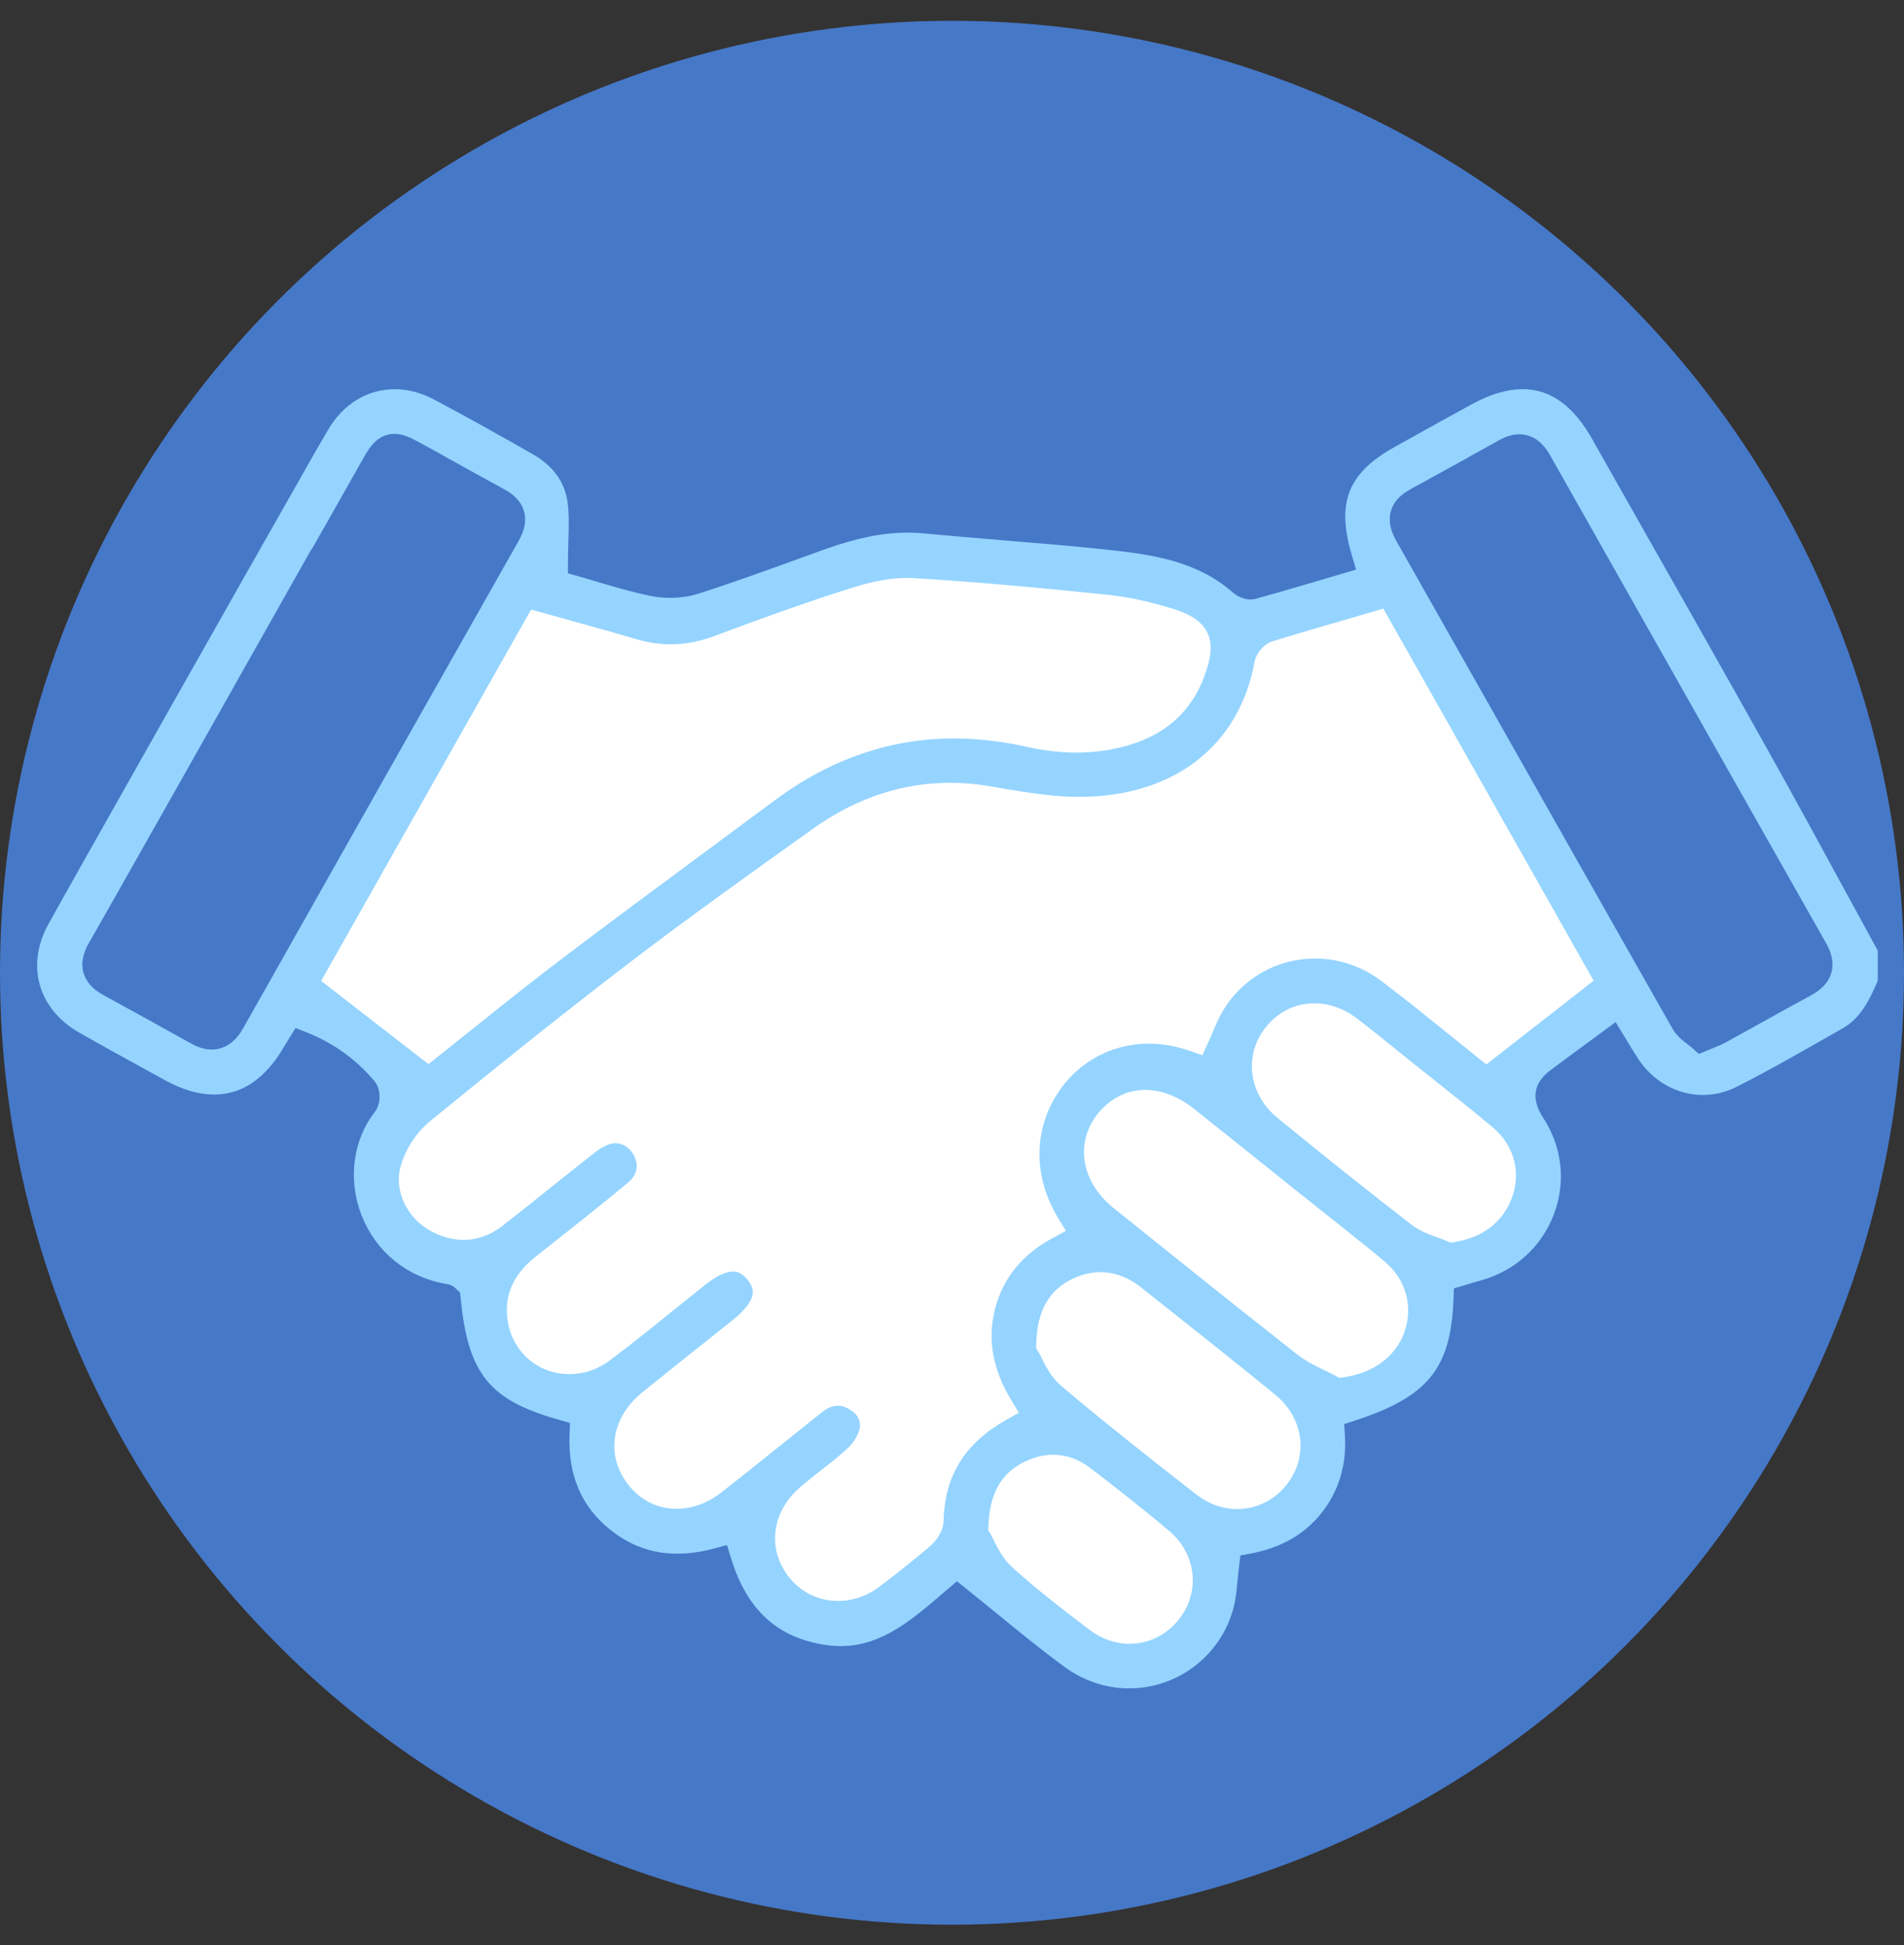 <svg width="46" height="47" viewBox="0 0 46 47" fill="none" xmlns="http://www.w3.org/2000/svg">
<rect x="0" y="0" width="46" height="47" fill="#333333" stroke="none"/>
<circle cx="23" cy="23" r="23" transform="matrix(-1 0 0 1 46 0.503)" fill="#4678C8"/>
<path d="M12.998 14.003L6.998 24.003C7.798 24.403 9.331 25.836 9.998 26.503C8.398 29.703 10.665 30.503 11.998 30.503C11.198 32.903 13.331 33.836 14.498 34.003C14.498 37.603 16.831 36.836 17.998 36.003C16.998 38.003 19.998 39.503 20.998 39.003C21.798 38.603 22.998 37.503 23.498 37.003C23.665 37.503 24.498 38.803 26.498 40.003C28.498 41.203 29.331 38.503 29.498 37.003C31.498 37.003 31.998 35.003 31.998 34.003C33.998 33.603 34.498 31.503 34.498 30.503C35.498 30.503 36.998 29.503 36.998 28.003L36.498 26.003L39.498 24.003L33.498 14.003L29.498 15.003L26.998 14.003L21.498 13.503L15.998 15.003L12.998 14.003Z" fill="white"/>
<path d="M27.278 40.693C28.424 40.693 29.424 39.917 29.709 38.806C29.757 38.622 29.776 38.421 29.798 38.189C29.81 38.068 29.822 37.944 29.838 37.816L29.879 37.497L30.194 37.438C30.908 37.302 31.447 36.996 31.841 36.503C32.252 35.988 32.437 35.375 32.392 34.68L32.37 34.338L32.696 34.231C34.435 33.661 34.956 33.02 35.017 31.37L35.029 31.053L35.334 30.963L35.456 30.926C35.55 30.898 35.647 30.869 35.744 30.843C36.539 30.623 37.16 30.063 37.448 29.303C37.731 28.557 37.641 27.742 37.202 27.068C36.789 26.432 37.077 26.018 37.392 25.782C37.682 25.565 37.974 25.35 38.275 25.13L39.061 24.551L39.312 24.961C39.364 25.046 39.41 25.121 39.451 25.19C39.529 25.318 39.59 25.419 39.654 25.516C39.995 26.043 40.551 26.356 41.14 26.356C41.404 26.356 41.662 26.294 41.906 26.172C42.601 25.823 43.294 25.428 43.965 25.046C44.133 24.95 44.302 24.854 44.47 24.758C44.861 24.537 45.068 24.139 45.266 23.674V22.994C45.003 22.514 44.741 22.033 44.479 21.552C43.866 20.425 43.232 19.261 42.596 18.124C41.572 16.294 40.52 14.438 39.503 12.644C39.126 11.979 38.749 11.313 38.373 10.648C37.937 9.877 37.417 9.503 36.785 9.503C36.428 9.503 36.028 9.623 35.596 9.86C35.027 10.173 34.422 10.508 33.749 10.883C32.648 11.497 32.389 12.157 32.761 13.406L32.887 13.831L32.013 14.088C31.474 14.247 30.916 14.411 30.364 14.564C30.316 14.578 30.265 14.585 30.212 14.585C30.011 14.585 29.827 14.485 29.721 14.392C28.891 13.66 27.857 13.498 26.69 13.375C25.854 13.287 24.999 13.216 24.173 13.149C23.561 13.098 22.928 13.046 22.304 12.987C22.181 12.975 22.055 12.969 21.93 12.969C21.337 12.969 20.727 13.093 19.951 13.37C19.706 13.458 19.461 13.547 19.216 13.636C18.463 13.908 17.685 14.19 16.906 14.438C16.688 14.508 16.44 14.545 16.19 14.545C16.024 14.545 15.861 14.529 15.706 14.498C15.234 14.402 14.777 14.266 14.374 14.145C14.223 14.1 14.079 14.056 13.944 14.019L13.621 13.928V13.594C13.621 13.408 13.627 13.234 13.632 13.066C13.642 12.724 13.651 12.428 13.613 12.148C13.552 11.69 13.283 11.323 12.814 11.056C12.069 10.631 11.265 10.178 10.437 9.74C10.141 9.583 9.837 9.504 9.534 9.504C8.915 9.504 8.362 9.841 8.016 10.429C7.788 10.817 7.542 11.247 7.242 11.782L7.231 11.8C6.768 12.606 1.726 21.519 1.251 22.388C0.736 23.33 1.021 24.322 1.959 24.859C2.503 25.171 3.065 25.479 3.607 25.776L4.032 26.01C4.438 26.233 4.822 26.346 5.175 26.346C5.807 26.346 6.342 25.98 6.765 25.257C6.791 25.213 6.818 25.17 6.851 25.117L7.098 24.714L7.443 24.85C8.104 25.11 8.67 25.517 9.128 26.062C9.313 26.282 9.318 26.691 9.139 26.92C8.625 27.577 8.506 28.498 8.827 29.322C9.167 30.191 9.896 30.777 10.828 30.929C10.933 30.946 11.025 30.997 11.101 31.081L11.21 31.181L11.227 31.348C11.408 33.153 11.884 33.742 13.539 34.21L13.873 34.305L13.86 34.653C13.822 35.611 14.13 36.339 14.802 36.879C15.272 37.256 15.783 37.439 16.365 37.439C16.634 37.439 16.922 37.399 17.22 37.319L17.631 37.209L17.756 37.615C18.133 38.839 18.84 39.484 19.98 39.648C20.093 39.664 20.205 39.672 20.314 39.672C21.256 39.672 21.971 39.058 22.728 38.408L23.116 38.076L23.402 38.304C23.661 38.511 23.915 38.718 24.167 38.924C24.719 39.375 25.241 39.801 25.79 40.202C26.232 40.523 26.746 40.693 27.278 40.693ZM25.443 35.049C25.784 35.049 26.106 35.163 26.402 35.39C26.936 35.799 27.636 36.341 28.312 36.914C29.008 37.501 29.117 38.476 28.567 39.181C28.252 39.584 27.788 39.816 27.293 39.816C26.929 39.816 26.573 39.692 26.263 39.458C25.615 38.967 24.984 38.482 24.384 37.937C24.146 37.721 24.005 37.434 23.911 37.243C23.886 37.192 23.86 37.139 23.844 37.113L23.774 36.998L23.78 36.863C23.806 36.321 23.927 35.649 24.642 35.264C24.905 35.121 25.175 35.049 25.443 35.049ZM27.754 25.316C26.831 25.316 26.007 25.801 25.55 26.612C25.067 27.47 25.105 28.479 25.652 29.381L25.892 29.777L25.484 29.998C24.769 30.386 24.33 30.921 24.141 31.634C23.953 32.346 24.076 33.049 24.519 33.781L24.755 34.17L24.359 34.394C23.387 34.943 22.921 35.694 22.895 36.756C22.888 37.035 22.704 37.289 22.535 37.434C22.132 37.776 21.72 38.106 21.31 38.414C20.992 38.654 20.624 38.781 20.246 38.781C19.764 38.781 19.311 38.567 19.005 38.194C18.413 37.477 18.523 36.494 19.266 35.857C19.434 35.713 19.608 35.577 19.775 35.445C20.001 35.269 20.214 35.102 20.411 34.919C20.531 34.807 20.631 34.651 20.665 34.519C20.679 34.463 20.724 34.291 20.479 34.14C20.394 34.088 20.317 34.063 20.242 34.063C20.143 34.063 20.035 34.109 19.922 34.199C19.579 34.471 19.238 34.744 18.898 35.017C18.444 35.381 17.975 35.758 17.509 36.124C17.152 36.406 16.75 36.555 16.348 36.555C15.851 36.555 15.404 36.33 15.09 35.922C14.514 35.175 14.664 34.205 15.453 33.565C16.043 33.086 16.647 32.606 17.231 32.142L17.625 31.829C18.006 31.526 18.078 31.332 18.087 31.244C18.093 31.194 18.087 31.112 17.978 30.979C17.849 30.821 17.752 30.821 17.711 30.821C17.624 30.821 17.427 30.86 17.093 31.126C16.847 31.322 16.602 31.519 16.357 31.717C15.854 32.123 15.334 32.543 14.806 32.94C14.493 33.176 14.132 33.301 13.76 33.301C12.905 33.301 12.228 32.673 12.152 31.81C12.099 31.221 12.342 30.709 12.872 30.29L12.965 30.217C13.669 29.661 14.398 29.085 15.099 28.505C15.287 28.349 15.331 28.174 15.231 27.971C15.157 27.82 15.015 27.722 14.87 27.722C14.843 27.722 14.815 27.725 14.787 27.732C14.716 27.75 14.593 27.801 14.416 27.939C14.059 28.217 13.698 28.506 13.35 28.785C12.977 29.084 12.591 29.393 12.206 29.693C11.894 29.934 11.554 30.057 11.196 30.057C10.916 30.057 10.636 29.981 10.361 29.831C9.725 29.483 9.4 28.768 9.589 28.13C9.713 27.707 9.984 27.294 10.312 27.025C11.619 25.957 13.351 24.553 15.152 23.176C16.512 22.137 17.925 21.126 19.292 20.15L19.575 19.948C20.626 19.195 21.762 18.814 22.95 18.814C23.292 18.814 23.643 18.846 23.994 18.908C24.484 18.996 25.009 19.083 25.523 19.129C25.707 19.145 25.892 19.153 26.072 19.153C28.297 19.153 29.844 17.967 30.21 15.979C30.258 15.722 30.475 15.473 30.715 15.399C31.336 15.207 31.972 15.022 32.588 14.844L33.469 14.587L38.631 23.721L35.91 25.845L35.638 25.628C35.41 25.446 35.179 25.26 34.945 25.071C34.419 24.646 33.875 24.207 33.322 23.788C32.865 23.442 32.329 23.26 31.771 23.26C30.89 23.26 30.091 23.711 29.634 24.468C29.542 24.621 29.467 24.796 29.389 24.982C29.35 25.073 29.311 25.165 29.269 25.255L29.102 25.62L28.722 25.487C28.398 25.374 28.072 25.316 27.754 25.316ZM26.585 30.637C26.953 30.637 27.307 30.77 27.635 31.03L27.864 31.212C28.852 31.995 29.874 32.806 30.868 33.616C31.616 34.225 31.736 35.23 31.147 35.954C30.833 36.34 30.376 36.561 29.893 36.561C29.519 36.561 29.155 36.432 28.841 36.187C27.611 35.229 26.584 34.415 25.571 33.558C25.314 33.34 25.165 33.039 25.068 32.84C25.042 32.788 25.016 32.735 25.001 32.711L24.93 32.598L24.935 32.464C24.952 31.944 25.066 31.207 25.846 30.819C26.089 30.699 26.337 30.637 26.585 30.637ZM27.67 26.233C28.084 26.233 28.511 26.398 28.905 26.71C29.462 27.15 30.023 27.601 30.567 28.037C30.827 28.246 31.088 28.455 31.349 28.664C31.568 28.839 31.788 29.014 32.008 29.188C32.506 29.583 33.021 29.991 33.52 30.406C34.071 30.865 34.264 31.591 34.011 32.256C33.783 32.857 33.211 33.275 32.481 33.374L32.338 33.393L32.211 33.325C32.129 33.281 32.042 33.238 31.95 33.194C31.728 33.087 31.499 32.976 31.287 32.81C29.822 31.659 28.344 30.473 26.917 29.326L26.841 29.266C26.411 28.92 26.147 28.47 26.097 27.998C26.053 27.584 26.18 27.171 26.454 26.834C26.77 26.447 27.202 26.233 27.67 26.233ZM31.753 24.142C32.136 24.142 32.514 24.276 32.846 24.529C33.172 24.778 33.494 25.039 33.805 25.291C33.935 25.395 34.065 25.5 34.195 25.605C34.381 25.753 34.567 25.901 34.753 26.049C35.204 26.407 35.67 26.777 36.121 27.155C36.682 27.624 36.87 28.331 36.612 29C36.379 29.603 35.862 29.997 35.157 30.108L35.03 30.128L34.912 30.076C34.842 30.045 34.765 30.017 34.683 29.987C34.478 29.913 34.246 29.828 34.042 29.671C33.016 28.877 31.956 28.032 30.8 27.087C30.055 26.477 29.929 25.473 30.507 24.751C30.82 24.359 31.263 24.142 31.753 24.142ZM23.043 17.942C21.526 17.942 20.089 18.439 18.773 19.42C18.179 19.862 17.585 20.302 16.989 20.742C15.904 21.546 14.781 22.377 13.687 23.205C12.954 23.76 12.233 24.337 11.536 24.895C11.228 25.142 10.923 25.385 10.623 25.622L10.352 25.837L7.629 23.726L12.783 14.61L13.116 14.703C13.36 14.772 13.601 14.838 13.838 14.904C14.38 15.054 14.892 15.196 15.41 15.349C15.681 15.429 15.941 15.468 16.206 15.468C16.547 15.468 16.886 15.403 17.24 15.268C18.439 14.815 19.505 14.441 20.5 14.123C21.053 13.947 21.502 13.864 21.913 13.864C21.968 13.864 22.024 13.866 22.079 13.869C23.731 13.967 25.368 14.126 26.751 14.269C27.27 14.323 27.82 14.441 28.384 14.619C28.698 14.719 29.08 14.878 29.256 15.235C29.433 15.597 29.325 16.007 29.196 16.36C28.878 17.232 28.247 17.815 27.32 18.094C26.902 18.22 26.459 18.284 26.006 18.284C25.614 18.284 25.203 18.236 24.785 18.142C24.191 18.009 23.604 17.942 23.043 17.942ZM36.707 10.393C36.942 10.393 37.276 10.489 37.533 10.944C40.218 15.698 42.277 19.337 44.207 22.742C44.366 23.023 44.411 23.289 44.341 23.532C44.271 23.778 44.087 23.982 43.796 24.14C43.385 24.362 42.968 24.594 42.565 24.818C42.283 24.974 42.001 25.131 41.718 25.286C41.629 25.335 41.543 25.37 41.443 25.409C41.397 25.427 41.345 25.448 41.285 25.473L41.026 25.583L40.817 25.395C40.789 25.37 40.751 25.341 40.711 25.31C40.584 25.213 40.428 25.094 40.322 24.908C38.962 22.512 37.583 20.075 36.25 17.718C35.381 16.182 34.513 14.646 33.643 13.111C33.484 12.831 33.438 12.566 33.507 12.323C33.574 12.085 33.745 11.889 34.015 11.741L34.401 11.528C34.982 11.209 35.582 10.879 36.169 10.549C36.356 10.444 36.532 10.393 36.707 10.393ZM9.526 10.383C9.75 10.383 9.959 10.48 10.134 10.576C10.448 10.746 10.76 10.92 11.072 11.095C11.446 11.303 11.832 11.518 12.214 11.724C12.507 11.881 12.684 12.077 12.755 12.323C12.826 12.57 12.78 12.83 12.616 13.12C10.554 16.759 8.378 20.609 5.964 24.89C5.699 25.36 5.357 25.458 5.116 25.458C4.938 25.458 4.757 25.406 4.564 25.298C3.781 24.862 3.122 24.496 2.448 24.129C2.166 23.975 1.989 23.773 1.92 23.528C1.851 23.28 1.901 23.007 2.068 22.719C2.455 22.054 5.989 15.791 7.411 13.265L7.422 13.247L7.434 13.229C7.449 13.206 7.465 13.183 7.48 13.158C7.707 12.765 7.934 12.362 8.153 11.973C8.341 11.64 8.528 11.307 8.718 10.975C8.829 10.783 9.058 10.383 9.526 10.383Z" fill="#95D4FF" stroke="#95D4FF" stroke-width="0.2"/>
</svg>
